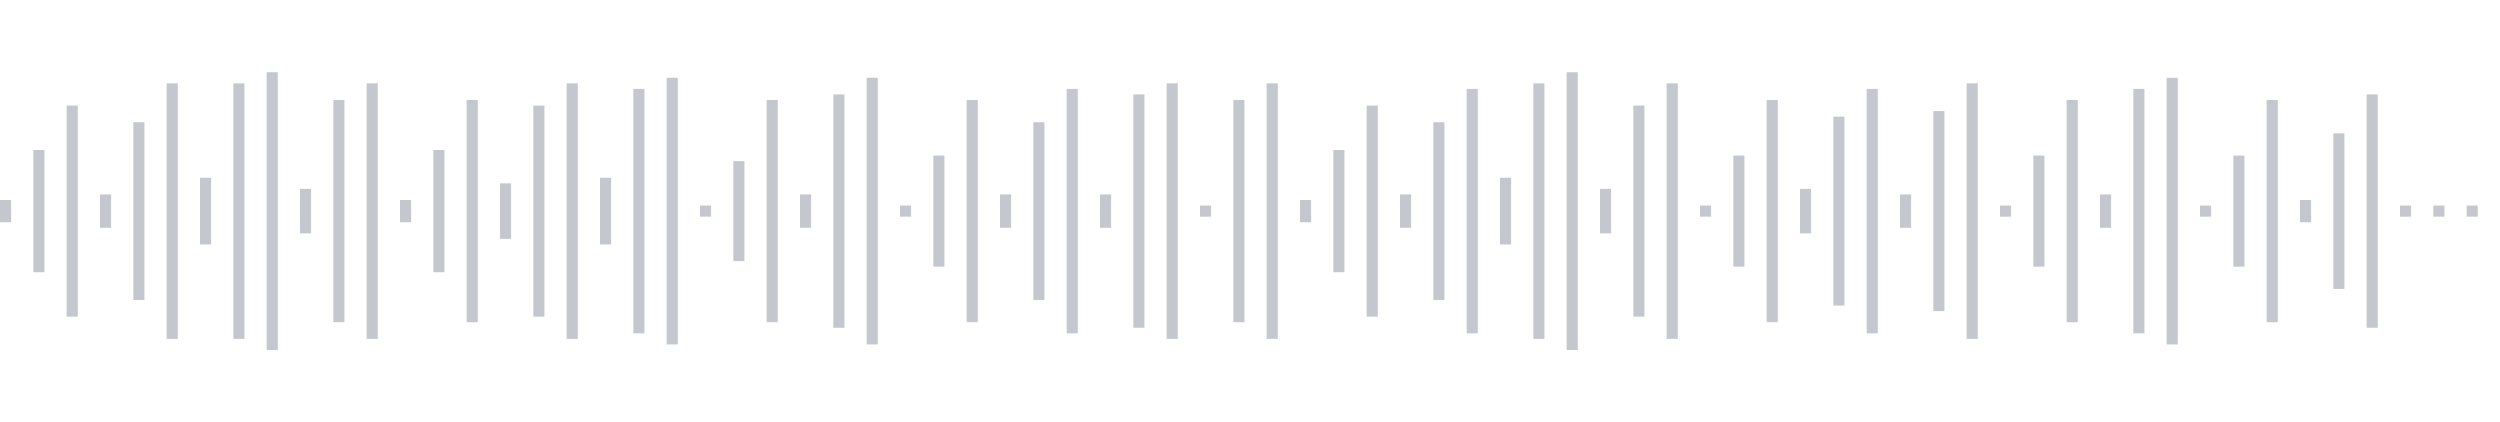 <svg xmlns="http://www.w3.org/2000/svg" xmlns:xlink="http://www.w3/org/1999/xlink" viewBox="0 0 225 38" preserveAspectRatio="none" width="100%" height="100%" fill="#C4C8CE"><g id="waveform-087da161-d73b-480e-8db6-9252f1e42bb4"><rect x="0" y="18.0" width="1" height="2"/><rect x="3" y="13.5" width="1" height="11"/><rect x="6" y="9.5" width="1" height="19"/><rect x="9" y="17.5" width="1" height="3"/><rect x="12" y="11.0" width="1" height="16"/><rect x="15" y="7.5" width="1" height="23"/><rect x="18" y="16.0" width="1" height="6"/><rect x="21" y="7.5" width="1" height="23"/><rect x="24" y="6.5" width="1" height="25"/><rect x="27" y="17.0" width="1" height="4"/><rect x="30" y="9.0" width="1" height="20"/><rect x="33" y="7.5" width="1" height="23"/><rect x="36" y="18.0" width="1" height="2"/><rect x="39" y="13.5" width="1" height="11"/><rect x="42" y="9.0" width="1" height="20"/><rect x="45" y="16.5" width="1" height="5"/><rect x="48" y="9.5" width="1" height="19"/><rect x="51" y="7.5" width="1" height="23"/><rect x="54" y="16.0" width="1" height="6"/><rect x="57" y="8.0" width="1" height="22"/><rect x="60" y="7.0" width="1" height="24"/><rect x="63" y="18.5" width="1" height="1"/><rect x="66" y="14.5" width="1" height="9"/><rect x="69" y="9.0" width="1" height="20"/><rect x="72" y="17.5" width="1" height="3"/><rect x="75" y="8.5" width="1" height="21"/><rect x="78" y="7.0" width="1" height="24"/><rect x="81" y="18.5" width="1" height="1"/><rect x="84" y="14.0" width="1" height="10"/><rect x="87" y="9.0" width="1" height="20"/><rect x="90" y="17.5" width="1" height="3"/><rect x="93" y="11.0" width="1" height="16"/><rect x="96" y="8.0" width="1" height="22"/><rect x="99" y="17.5" width="1" height="3"/><rect x="102" y="8.5" width="1" height="21"/><rect x="105" y="7.5" width="1" height="23"/><rect x="108" y="18.5" width="1" height="1"/><rect x="111" y="9.0" width="1" height="20"/><rect x="114" y="7.5" width="1" height="23"/><rect x="117" y="18.0" width="1" height="2"/><rect x="120" y="13.5" width="1" height="11"/><rect x="123" y="9.5" width="1" height="19"/><rect x="126" y="17.5" width="1" height="3"/><rect x="129" y="11.0" width="1" height="16"/><rect x="132" y="8.0" width="1" height="22"/><rect x="135" y="16.0" width="1" height="6"/><rect x="138" y="7.5" width="1" height="23"/><rect x="141" y="6.5" width="1" height="25"/><rect x="144" y="17.0" width="1" height="4"/><rect x="147" y="9.5" width="1" height="19"/><rect x="150" y="7.5" width="1" height="23"/><rect x="153" y="18.5" width="1" height="1"/><rect x="156" y="14.0" width="1" height="10"/><rect x="159" y="9.0" width="1" height="20"/><rect x="162" y="17.0" width="1" height="4"/><rect x="165" y="10.5" width="1" height="17"/><rect x="168" y="8.0" width="1" height="22"/><rect x="171" y="17.5" width="1" height="3"/><rect x="174" y="10.0" width="1" height="18"/><rect x="177" y="7.5" width="1" height="23"/><rect x="180" y="18.5" width="1" height="1"/><rect x="183" y="14.0" width="1" height="10"/><rect x="186" y="9.0" width="1" height="20"/><rect x="189" y="17.5" width="1" height="3"/><rect x="192" y="8.0" width="1" height="22"/><rect x="195" y="7.0" width="1" height="24"/><rect x="198" y="18.5" width="1" height="1"/><rect x="201" y="14.0" width="1" height="10"/><rect x="204" y="9.0" width="1" height="20"/><rect x="207" y="18.0" width="1" height="2"/><rect x="210" y="12.0" width="1" height="14"/><rect x="213" y="8.5" width="1" height="21"/><rect x="216" y="18.5" width="1" height="1"/><rect x="219" y="18.5" width="1" height="1"/><rect x="222" y="18.5" width="1" height="1"/></g></svg>
